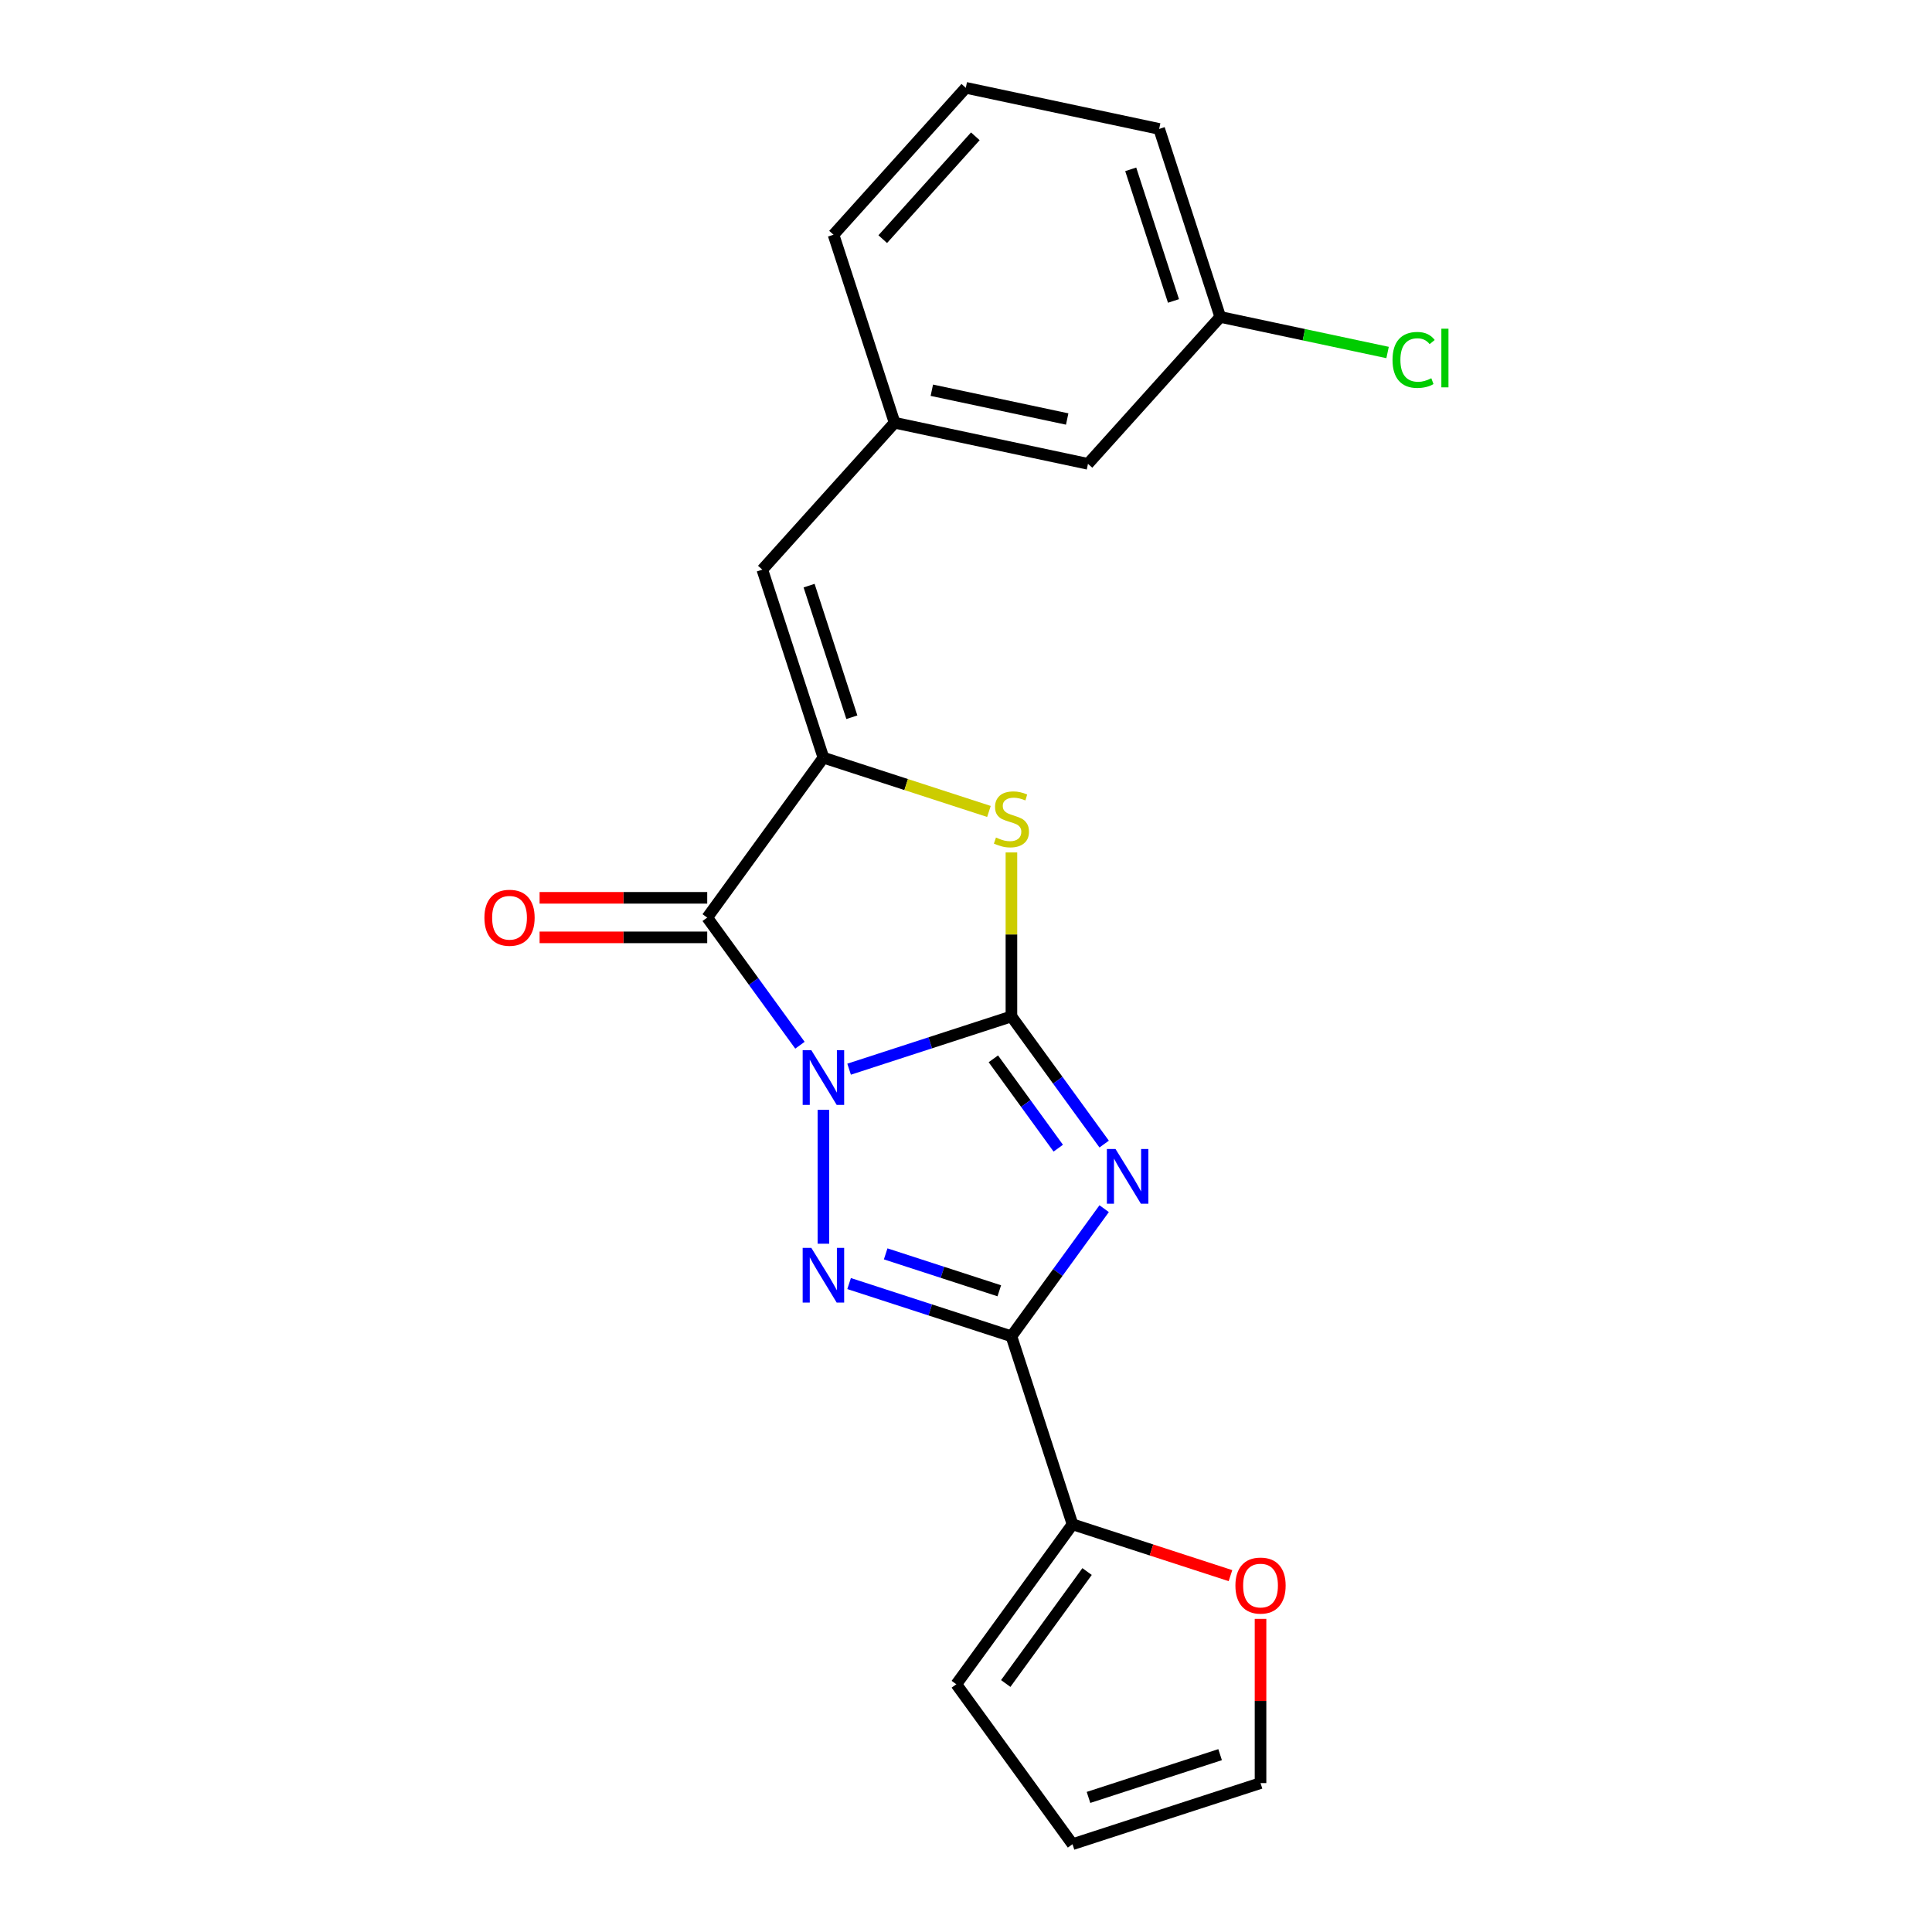 <?xml version='1.0' encoding='iso-8859-1'?>
<svg version='1.1' baseProfile='full'
              xmlns='http://www.w3.org/2000/svg'
                      xmlns:rdkit='http://www.rdkit.org/xml'
                      xmlns:xlink='http://www.w3.org/1999/xlink'
                  xml:space='preserve'
width='1000px' height='1000px' viewBox='0 0 1000 1000'>
<!-- END OF HEADER -->
<rect style='opacity:1.0;fill:#FFFFFF;stroke:none' width='1000' height='1000' x='0' y='0'> </rect>
<path class='bond-0' d='M 439.496,553.406 L 481.504,539.757' style='fill:none;fill-rule:evenodd;stroke:#0000FF;stroke-width:6px;stroke-linecap:butt;stroke-linejoin:miter;stroke-opacity:1' />
<path class='bond-0' d='M 481.504,539.757 L 523.513,526.107' style='fill:none;fill-rule:evenodd;stroke:#000000;stroke-width:6px;stroke-linecap:butt;stroke-linejoin:miter;stroke-opacity:1' />
<path class='bond-2' d='M 426.198,574.445 L 426.198,643.749' style='fill:none;fill-rule:evenodd;stroke:#0000FF;stroke-width:6px;stroke-linecap:butt;stroke-linejoin:miter;stroke-opacity:1' />
<path class='bond-4' d='M 414.052,541.009 L 390.053,507.977' style='fill:none;fill-rule:evenodd;stroke:#0000FF;stroke-width:6px;stroke-linecap:butt;stroke-linejoin:miter;stroke-opacity:1' />
<path class='bond-4' d='M 390.053,507.977 L 366.054,474.946' style='fill:none;fill-rule:evenodd;stroke:#000000;stroke-width:6px;stroke-linecap:butt;stroke-linejoin:miter;stroke-opacity:1' />
<path class='bond-1' d='M 523.513,526.107 L 547.511,559.139' style='fill:none;fill-rule:evenodd;stroke:#000000;stroke-width:6px;stroke-linecap:butt;stroke-linejoin:miter;stroke-opacity:1' />
<path class='bond-1' d='M 547.511,559.139 L 571.51,592.17' style='fill:none;fill-rule:evenodd;stroke:#0000FF;stroke-width:6px;stroke-linecap:butt;stroke-linejoin:miter;stroke-opacity:1' />
<path class='bond-1' d='M 514.156,548.046 L 530.955,571.168' style='fill:none;fill-rule:evenodd;stroke:#000000;stroke-width:6px;stroke-linecap:butt;stroke-linejoin:miter;stroke-opacity:1' />
<path class='bond-1' d='M 530.955,571.168 L 547.754,594.29' style='fill:none;fill-rule:evenodd;stroke:#0000FF;stroke-width:6px;stroke-linecap:butt;stroke-linejoin:miter;stroke-opacity:1' />
<path class='bond-6' d='M 523.513,526.107 L 523.513,483.665' style='fill:none;fill-rule:evenodd;stroke:#000000;stroke-width:6px;stroke-linecap:butt;stroke-linejoin:miter;stroke-opacity:1' />
<path class='bond-6' d='M 523.513,483.665 L 523.513,441.223' style='fill:none;fill-rule:evenodd;stroke:#CCCC00;stroke-width:6px;stroke-linecap:butt;stroke-linejoin:miter;stroke-opacity:1' />
<path class='bond-21' d='M 571.51,625.606 L 547.511,658.638' style='fill:none;fill-rule:evenodd;stroke:#0000FF;stroke-width:6px;stroke-linecap:butt;stroke-linejoin:miter;stroke-opacity:1' />
<path class='bond-21' d='M 547.511,658.638 L 523.513,691.669' style='fill:none;fill-rule:evenodd;stroke:#000000;stroke-width:6px;stroke-linecap:butt;stroke-linejoin:miter;stroke-opacity:1' />
<path class='bond-3' d='M 439.496,664.37 L 481.504,678.02' style='fill:none;fill-rule:evenodd;stroke:#0000FF;stroke-width:6px;stroke-linecap:butt;stroke-linejoin:miter;stroke-opacity:1' />
<path class='bond-3' d='M 481.504,678.02 L 523.513,691.669' style='fill:none;fill-rule:evenodd;stroke:#000000;stroke-width:6px;stroke-linecap:butt;stroke-linejoin:miter;stroke-opacity:1' />
<path class='bond-3' d='M 458.423,649.002 L 487.828,658.557' style='fill:none;fill-rule:evenodd;stroke:#0000FF;stroke-width:6px;stroke-linecap:butt;stroke-linejoin:miter;stroke-opacity:1' />
<path class='bond-3' d='M 487.828,658.557 L 517.234,668.111' style='fill:none;fill-rule:evenodd;stroke:#000000;stroke-width:6px;stroke-linecap:butt;stroke-linejoin:miter;stroke-opacity:1' />
<path class='bond-7' d='M 523.513,691.669 L 555.132,788.984' style='fill:none;fill-rule:evenodd;stroke:#000000;stroke-width:6px;stroke-linecap:butt;stroke-linejoin:miter;stroke-opacity:1' />
<path class='bond-5' d='M 366.054,474.946 L 426.198,392.165' style='fill:none;fill-rule:evenodd;stroke:#000000;stroke-width:6px;stroke-linecap:butt;stroke-linejoin:miter;stroke-opacity:1' />
<path class='bond-9' d='M 366.054,464.714 L 322.672,464.714' style='fill:none;fill-rule:evenodd;stroke:#000000;stroke-width:6px;stroke-linecap:butt;stroke-linejoin:miter;stroke-opacity:1' />
<path class='bond-9' d='M 322.672,464.714 L 279.29,464.714' style='fill:none;fill-rule:evenodd;stroke:#FF0000;stroke-width:6px;stroke-linecap:butt;stroke-linejoin:miter;stroke-opacity:1' />
<path class='bond-9' d='M 366.054,485.178 L 322.672,485.178' style='fill:none;fill-rule:evenodd;stroke:#000000;stroke-width:6px;stroke-linecap:butt;stroke-linejoin:miter;stroke-opacity:1' />
<path class='bond-9' d='M 322.672,485.178 L 279.29,485.178' style='fill:none;fill-rule:evenodd;stroke:#FF0000;stroke-width:6px;stroke-linecap:butt;stroke-linejoin:miter;stroke-opacity:1' />
<path class='bond-8' d='M 426.198,392.165 L 394.579,294.85' style='fill:none;fill-rule:evenodd;stroke:#000000;stroke-width:6px;stroke-linecap:butt;stroke-linejoin:miter;stroke-opacity:1' />
<path class='bond-8' d='M 440.918,371.244 L 418.784,303.124' style='fill:none;fill-rule:evenodd;stroke:#000000;stroke-width:6px;stroke-linecap:butt;stroke-linejoin:miter;stroke-opacity:1' />
<path class='bond-22' d='M 426.198,392.165 L 469.036,406.084' style='fill:none;fill-rule:evenodd;stroke:#000000;stroke-width:6px;stroke-linecap:butt;stroke-linejoin:miter;stroke-opacity:1' />
<path class='bond-22' d='M 469.036,406.084 L 511.875,420.003' style='fill:none;fill-rule:evenodd;stroke:#CCCC00;stroke-width:6px;stroke-linecap:butt;stroke-linejoin:miter;stroke-opacity:1' />
<path class='bond-10' d='M 555.132,788.984 L 596.011,802.266' style='fill:none;fill-rule:evenodd;stroke:#000000;stroke-width:6px;stroke-linecap:butt;stroke-linejoin:miter;stroke-opacity:1' />
<path class='bond-10' d='M 596.011,802.266 L 636.889,815.548' style='fill:none;fill-rule:evenodd;stroke:#FF0000;stroke-width:6px;stroke-linecap:butt;stroke-linejoin:miter;stroke-opacity:1' />
<path class='bond-11' d='M 555.132,788.984 L 494.988,871.765' style='fill:none;fill-rule:evenodd;stroke:#000000;stroke-width:6px;stroke-linecap:butt;stroke-linejoin:miter;stroke-opacity:1' />
<path class='bond-11' d='M 562.667,813.43 L 520.566,871.376' style='fill:none;fill-rule:evenodd;stroke:#000000;stroke-width:6px;stroke-linecap:butt;stroke-linejoin:miter;stroke-opacity:1' />
<path class='bond-12' d='M 394.579,294.85 L 463.046,218.81' style='fill:none;fill-rule:evenodd;stroke:#000000;stroke-width:6px;stroke-linecap:butt;stroke-linejoin:miter;stroke-opacity:1' />
<path class='bond-13' d='M 652.447,837.921 L 652.447,880.424' style='fill:none;fill-rule:evenodd;stroke:#FF0000;stroke-width:6px;stroke-linecap:butt;stroke-linejoin:miter;stroke-opacity:1' />
<path class='bond-13' d='M 652.447,880.424 L 652.447,922.926' style='fill:none;fill-rule:evenodd;stroke:#000000;stroke-width:6px;stroke-linecap:butt;stroke-linejoin:miter;stroke-opacity:1' />
<path class='bond-14' d='M 494.988,871.765 L 555.132,954.545' style='fill:none;fill-rule:evenodd;stroke:#000000;stroke-width:6px;stroke-linecap:butt;stroke-linejoin:miter;stroke-opacity:1' />
<path class='bond-15' d='M 463.046,218.81 L 563.133,240.084' style='fill:none;fill-rule:evenodd;stroke:#000000;stroke-width:6px;stroke-linecap:butt;stroke-linejoin:miter;stroke-opacity:1' />
<path class='bond-15' d='M 482.314,201.984 L 552.374,216.876' style='fill:none;fill-rule:evenodd;stroke:#000000;stroke-width:6px;stroke-linecap:butt;stroke-linejoin:miter;stroke-opacity:1' />
<path class='bond-19' d='M 463.046,218.81 L 431.426,121.495' style='fill:none;fill-rule:evenodd;stroke:#000000;stroke-width:6px;stroke-linecap:butt;stroke-linejoin:miter;stroke-opacity:1' />
<path class='bond-23' d='M 652.447,922.926 L 555.132,954.545' style='fill:none;fill-rule:evenodd;stroke:#000000;stroke-width:6px;stroke-linecap:butt;stroke-linejoin:miter;stroke-opacity:1' />
<path class='bond-23' d='M 631.526,908.206 L 563.406,930.34' style='fill:none;fill-rule:evenodd;stroke:#000000;stroke-width:6px;stroke-linecap:butt;stroke-linejoin:miter;stroke-opacity:1' />
<path class='bond-16' d='M 563.133,240.084 L 631.6,164.043' style='fill:none;fill-rule:evenodd;stroke:#000000;stroke-width:6px;stroke-linecap:butt;stroke-linejoin:miter;stroke-opacity:1' />
<path class='bond-17' d='M 631.6,164.043 L 674.904,173.248' style='fill:none;fill-rule:evenodd;stroke:#000000;stroke-width:6px;stroke-linecap:butt;stroke-linejoin:miter;stroke-opacity:1' />
<path class='bond-17' d='M 674.904,173.248 L 718.209,182.453' style='fill:none;fill-rule:evenodd;stroke:#00CC00;stroke-width:6px;stroke-linecap:butt;stroke-linejoin:miter;stroke-opacity:1' />
<path class='bond-24' d='M 631.6,164.043 L 599.98,66.729' style='fill:none;fill-rule:evenodd;stroke:#000000;stroke-width:6px;stroke-linecap:butt;stroke-linejoin:miter;stroke-opacity:1' />
<path class='bond-24' d='M 607.394,155.77 L 585.26,87.65' style='fill:none;fill-rule:evenodd;stroke:#000000;stroke-width:6px;stroke-linecap:butt;stroke-linejoin:miter;stroke-opacity:1' />
<path class='bond-18' d='M 499.894,45.455 L 431.426,121.495' style='fill:none;fill-rule:evenodd;stroke:#000000;stroke-width:6px;stroke-linecap:butt;stroke-linejoin:miter;stroke-opacity:1' />
<path class='bond-18' d='M 504.832,70.554 L 456.905,123.783' style='fill:none;fill-rule:evenodd;stroke:#000000;stroke-width:6px;stroke-linecap:butt;stroke-linejoin:miter;stroke-opacity:1' />
<path class='bond-20' d='M 499.894,45.455 L 599.98,66.729' style='fill:none;fill-rule:evenodd;stroke:#000000;stroke-width:6px;stroke-linecap:butt;stroke-linejoin:miter;stroke-opacity:1' />
<path  class='atom-0' d='M 419.938 543.567
L 429.218 558.567
Q 430.138 560.047, 431.618 562.727
Q 433.098 565.407, 433.178 565.567
L 433.178 543.567
L 436.938 543.567
L 436.938 571.887
L 433.058 571.887
L 423.098 555.487
Q 421.938 553.567, 420.698 551.367
Q 419.498 549.167, 419.138 548.487
L 419.138 571.887
L 415.458 571.887
L 415.458 543.567
L 419.938 543.567
' fill='#0000FF'/>
<path  class='atom-2' d='M 577.397 594.728
L 586.677 609.728
Q 587.597 611.208, 589.077 613.888
Q 590.557 616.568, 590.637 616.728
L 590.637 594.728
L 594.397 594.728
L 594.397 623.048
L 590.517 623.048
L 580.557 606.648
Q 579.397 604.728, 578.157 602.528
Q 576.957 600.328, 576.597 599.648
L 576.597 623.048
L 572.917 623.048
L 572.917 594.728
L 577.397 594.728
' fill='#0000FF'/>
<path  class='atom-3' d='M 419.938 645.89
L 429.218 660.89
Q 430.138 662.37, 431.618 665.05
Q 433.098 667.73, 433.178 667.89
L 433.178 645.89
L 436.938 645.89
L 436.938 674.21
L 433.058 674.21
L 423.098 657.81
Q 421.938 655.89, 420.698 653.69
Q 419.498 651.49, 419.138 650.81
L 419.138 674.21
L 415.458 674.21
L 415.458 645.89
L 419.938 645.89
' fill='#0000FF'/>
<path  class='atom-7' d='M 515.513 433.505
Q 515.833 433.625, 517.153 434.185
Q 518.473 434.745, 519.913 435.105
Q 521.393 435.425, 522.833 435.425
Q 525.513 435.425, 527.073 434.145
Q 528.633 432.825, 528.633 430.545
Q 528.633 428.985, 527.833 428.025
Q 527.073 427.065, 525.873 426.545
Q 524.673 426.025, 522.673 425.425
Q 520.153 424.665, 518.633 423.945
Q 517.153 423.225, 516.073 421.705
Q 515.033 420.185, 515.033 417.625
Q 515.033 414.065, 517.433 411.865
Q 519.873 409.665, 524.673 409.665
Q 527.953 409.665, 531.673 411.225
L 530.753 414.305
Q 527.353 412.905, 524.793 412.905
Q 522.033 412.905, 520.513 414.065
Q 518.993 415.185, 519.033 417.145
Q 519.033 418.665, 519.793 419.585
Q 520.593 420.505, 521.713 421.025
Q 522.873 421.545, 524.793 422.145
Q 527.353 422.945, 528.873 423.745
Q 530.393 424.545, 531.473 426.185
Q 532.593 427.785, 532.593 430.545
Q 532.593 434.465, 529.953 436.585
Q 527.353 438.665, 522.993 438.665
Q 520.473 438.665, 518.553 438.105
Q 516.673 437.585, 514.433 436.665
L 515.513 433.505
' fill='#CCCC00'/>
<path  class='atom-10' d='M 250.732 475.026
Q 250.732 468.226, 254.092 464.426
Q 257.452 460.626, 263.732 460.626
Q 270.012 460.626, 273.372 464.426
Q 276.732 468.226, 276.732 475.026
Q 276.732 481.906, 273.332 485.826
Q 269.932 489.706, 263.732 489.706
Q 257.492 489.706, 254.092 485.826
Q 250.732 481.946, 250.732 475.026
M 263.732 486.506
Q 268.052 486.506, 270.372 483.626
Q 272.732 480.706, 272.732 475.026
Q 272.732 469.466, 270.372 466.666
Q 268.052 463.826, 263.732 463.826
Q 259.412 463.826, 257.052 466.626
Q 254.732 469.426, 254.732 475.026
Q 254.732 480.746, 257.052 483.626
Q 259.412 486.506, 263.732 486.506
' fill='#FF0000'/>
<path  class='atom-11' d='M 639.447 820.683
Q 639.447 813.883, 642.807 810.083
Q 646.167 806.283, 652.447 806.283
Q 658.727 806.283, 662.087 810.083
Q 665.447 813.883, 665.447 820.683
Q 665.447 827.563, 662.047 831.483
Q 658.647 835.363, 652.447 835.363
Q 646.207 835.363, 642.807 831.483
Q 639.447 827.603, 639.447 820.683
M 652.447 832.163
Q 656.767 832.163, 659.087 829.283
Q 661.447 826.363, 661.447 820.683
Q 661.447 815.123, 659.087 812.323
Q 656.767 809.483, 652.447 809.483
Q 648.127 809.483, 645.767 812.283
Q 643.447 815.083, 643.447 820.683
Q 643.447 826.403, 645.767 829.283
Q 648.127 832.163, 652.447 832.163
' fill='#FF0000'/>
<path  class='atom-18' d='M 720.767 186.297
Q 720.767 179.257, 724.047 175.577
Q 727.367 171.857, 733.647 171.857
Q 739.487 171.857, 742.607 175.977
L 739.967 178.137
Q 737.687 175.137, 733.647 175.137
Q 729.367 175.137, 727.087 178.017
Q 724.847 180.857, 724.847 186.297
Q 724.847 191.897, 727.167 194.777
Q 729.527 197.657, 734.087 197.657
Q 737.207 197.657, 740.847 195.777
L 741.967 198.777
Q 740.487 199.737, 738.247 200.297
Q 736.007 200.857, 733.527 200.857
Q 727.367 200.857, 724.047 197.097
Q 720.767 193.337, 720.767 186.297
' fill='#00CC00'/>
<path  class='atom-18' d='M 746.047 170.137
L 749.727 170.137
L 749.727 200.497
L 746.047 200.497
L 746.047 170.137
' fill='#00CC00'/>
</svg>
